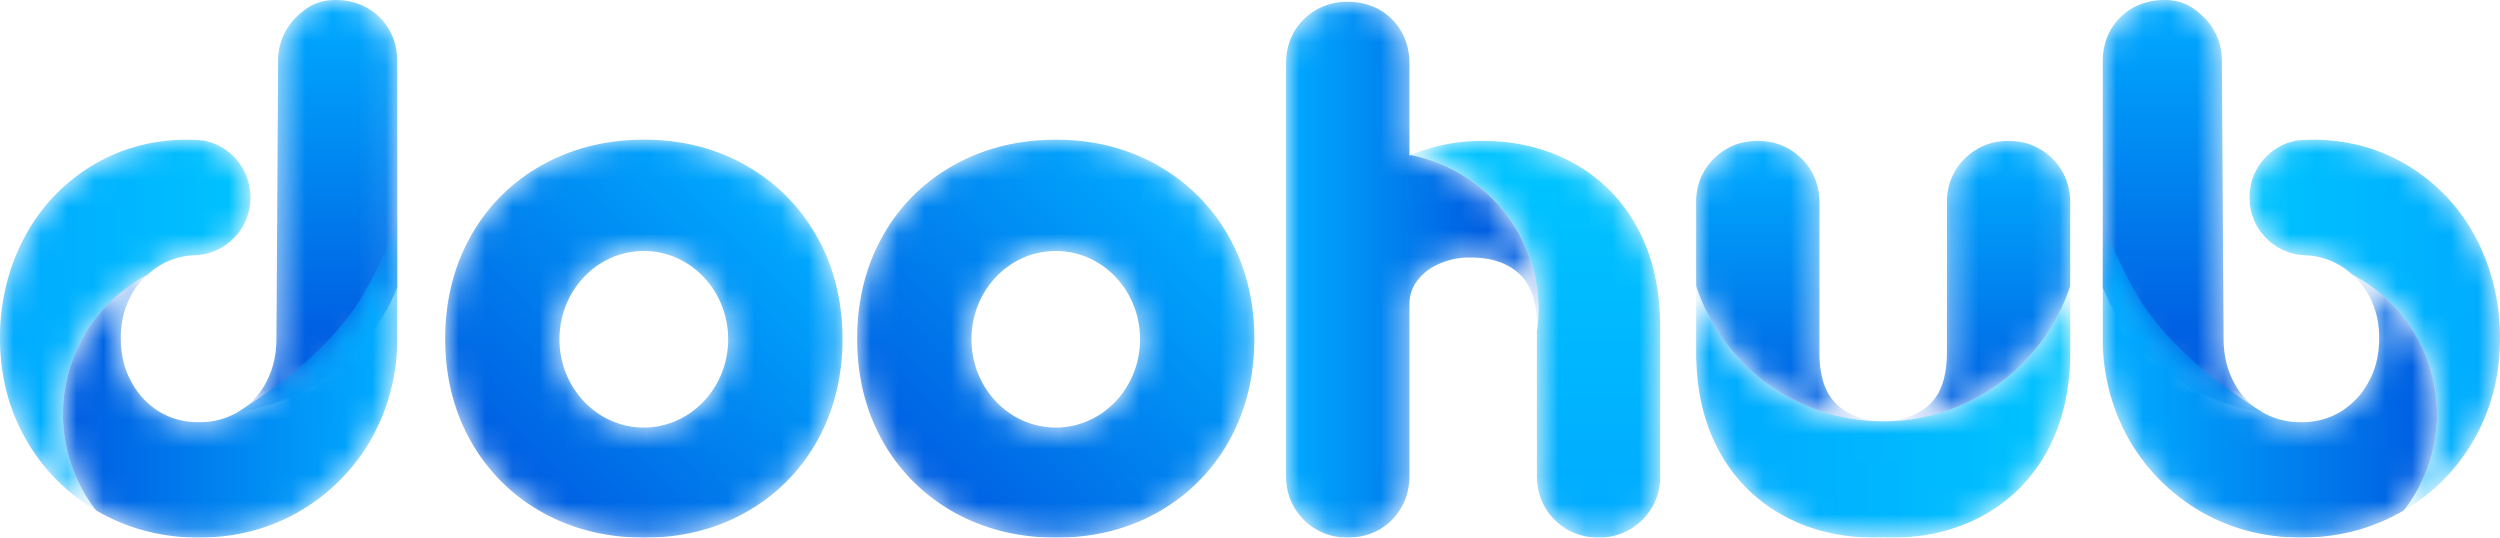 <svg width="93" height="20" viewBox="0 0 93 20" xmlns="http://www.w3.org/2000/svg" xmlns:xlink="http://www.w3.org/1999/xlink">
    <defs>
        <linearGradient x1="50%" y1="2.182%" x2="50%" y2="80.36%" id="07vd0jz76b">
            <stop stop-color="#0AF" offset="0%"/>
            <stop stop-color="#0060E2" offset="100%"/>
        </linearGradient>
        <linearGradient x1="0%" y1="50%" x2="100.001%" y2="50%" id="53wvw1xh2e">
            <stop stop-color="#0AF" offset="0%"/>
            <stop stop-color="#00C3FF" offset="100%"/>
        </linearGradient>
        <linearGradient x1="94.496%" y1="50%" x2="5.957%" y2="50%" id="il01lb6o6h">
            <stop stop-color="#0AF" offset="0%"/>
            <stop stop-color="#0060E2" offset="100%"/>
        </linearGradient>
        <linearGradient x1="50%" y1="2.182%" x2="50%" y2="80.36%" id="vprdupnt2k">
            <stop stop-color="#0AF" offset="0%"/>
            <stop stop-color="#0060E2" offset="100%"/>
        </linearGradient>
        <linearGradient x1="99.999%" y1="50%" x2="0%" y2="50%" id="o8tintvdin">
            <stop stop-color="#0AF" offset="0%"/>
            <stop stop-color="#00C3FF" offset="100%"/>
        </linearGradient>
        <linearGradient x1="5.504%" y1="50%" x2="94.043%" y2="50%" id="peskgus01q">
            <stop stop-color="#0AF" offset="0%"/>
            <stop stop-color="#0060E2" offset="100%"/>
        </linearGradient>
        <linearGradient x1="84.242%" y1="15.862%" x2="17.486%" y2="82.436%" id="1hzbjtj20t">
            <stop stop-color="#0AF" offset="0%"/>
            <stop stop-color="#0060E2" offset="100%"/>
        </linearGradient>
        <linearGradient x1="84.82%" y1="15.265%" x2="16.168%" y2="83.747%" id="2pxmyzjtfw">
            <stop stop-color="#0AF" offset="0%"/>
            <stop stop-color="#0060E2" offset="100%"/>
        </linearGradient>
        <linearGradient x1=".891%" y1="50%" x2="76.16%" y2="50%" id="wcof4k3tcz">
            <stop stop-color="#0AF" offset="0%"/>
            <stop stop-color="#0060E2" offset="100%"/>
        </linearGradient>
        <linearGradient x1="50%" y1="98.249%" x2="50%" y2="9.765%" id="rc4uq4g01C">
            <stop stop-color="#0AF" offset="0%"/>
            <stop stop-color="#00C3FF" offset="100%"/>
        </linearGradient>
        <linearGradient x1="0%" y1="50%" x2="99.999%" y2="50%" id="5687kzb3rF">
            <stop stop-color="#0AF" offset="0%"/>
            <stop stop-color="#00C3FF" offset="100%"/>
        </linearGradient>
        <linearGradient x1="50%" y1="5.735%" x2="50%" y2="96.433%" id="styz9pa6pI">
            <stop stop-color="#0AF" offset="0%"/>
            <stop stop-color="#0060E2" offset="100%"/>
        </linearGradient>
        <path d="M3.632 0c-.667 0-1.067.254-1.464.636a2.257 2.257 0 0 0-.675 1.647l-.046 7.64L1.43 12.6c-.003.613-.13 1.147-.386 1.627a2.76 2.76 0 0 1-1.03 1.093.06.06 0 0 0-.014.008 7.52 7.52 0 0 0 4.64-2.53 7.472 7.472 0 0 0 1.285-2.105v-8.41c0-.644-.225-1.209-.65-1.632C4.849.226 4.279 0 3.632 0z" id="ax3zi9lqva"/>
        <path d="M6.912 0C5.63.008 4.443.339 3.391.983a6.843 6.843 0 0 0-2.5 2.684c-.15.282-.28.576-.392.875A8.057 8.057 0 0 0 0 7.39c0 1.37.323 2.635.965 3.757a7.102 7.102 0 0 0 2.61 2.641 5.807 5.807 0 0 1-.882-5.568 5.877 5.877 0 0 1 2.809-3.206 2.682 2.682 0 0 1 1.649-.712c.025 0 .053 0 .079-.003a2.148 2.148 0 0 0 2.088-2.155c0-.926-.584-1.737-1.458-2.037L7.619.04c-.006-.003-.012-.003-.02-.003L7.568.03c-.097-.008-.193-.02-.284-.02A4.485 4.485 0 0 0 6.946 0h-.034z" id="2y2yr00r8d"/>
        <path d="M10.815 3.377c-.966 1.331-2.244 2.496-4.303 3.81a2.779 2.779 0 0 1-1.453.379 2.776 2.776 0 0 1-1.464-.384 3.06 3.06 0 0 1-.34-.246 2.812 2.812 0 0 1-.704-.862c-.267-.483-.397-1.01-.397-1.627 0-.604.127-1.13.391-1.607a2.84 2.84 0 0 1 .616-.769 5.875 5.875 0 0 0-2.81 3.21 5.811 5.811 0 0 0 .882 5.565h.001c.026.014.046.028.071.042 1.13.647 2.392.972 3.754.972s2.62-.328 3.74-.975a7.312 7.312 0 0 0 2.662-2.675 7.562 7.562 0 0 0 .976-3.751V0c-.223.88-1.107 2.667-1.622 3.377" id="wu8e2m7a4g"/>
        <path d="M2.293 0C1.646 0 1.075.226.65.65.224 1.073 0 1.638 0 2.282v8.41a7.52 7.52 0 0 0 5.925 4.636 2.76 2.76 0 0 1-1.044-1.102c-.256-.48-.384-1.014-.386-1.627l-.017-2.675-.046-7.642c0-.474-.125-.906-.366-1.268a2.183 2.183 0 0 0-.31-.378C3.36.254 2.96 0 2.294 0z" id="clslpkk89j"/>
        <path d="M2.372 0c-.113 0-.224.003-.338.011-.09 0-.187.012-.283.02L1.72.037c-.009 0-.015 0-.02.003l-.242.067A2.146 2.146 0 0 0 0 2.144C0 3.316.916 4.26 2.088 4.3c.026.003.054.003.08.003.437.031.84.158 1.214.384.16.097.301.207.434.328a5.878 5.878 0 0 1 2.81 3.206 5.81 5.81 0 0 1-.882 5.568h-.001a7.1 7.1 0 0 0 2.61-2.641c.642-1.122.965-2.387.965-3.757a8.057 8.057 0 0 0-.5-2.848c-.11-.3-.24-.593-.39-.875a6.843 6.843 0 0 0-2.5-2.684C4.874.339 3.687.008 2.405 0h-.034z" id="2uonz4kkom"/>
        <path d="M0 4.459a7.562 7.562 0 0 0 .684 3.177c.09.195.184.387.292.574a7.31 7.31 0 0 0 2.662 2.675c1.12.647 2.377.975 3.74.975 1.361 0 2.624-.325 3.754-.972.025-.014.045-.028.07-.043a5.81 5.81 0 0 0 1.235-3.584 5.874 5.874 0 0 0-3.161-5.19c.244.215.448.467.616.769.263.477.391 1.003.391 1.607 0 .616-.13 1.144-.397 1.627-.188.348-.42.63-.704.862-.105.087-.218.17-.34.246a2.775 2.775 0 0 1-1.464.384 2.778 2.778 0 0 1-1.453-.379c-2.06-1.314-3.337-2.479-4.303-3.81C1.107 2.667.222.88 0 0v4.459z" id="6uxv8r0irp"/>
        <path d="M3.6.948a6.807 6.807 0 0 0-2.66 2.66C.317 4.724 0 6.004 0 7.414c0 1.392.317 2.664.94 3.778.146.262.304.512.48.745a6.814 6.814 0 0 0 2.18 1.92c1.119.628 2.4.948 3.804.948 1.403 0 2.68-.32 3.792-.952a6.83 6.83 0 0 0 2.647-2.66c.623-1.115.936-2.387.936-3.78 0-1.409-.322-2.693-.952-3.808A6.875 6.875 0 0 0 11.175.952V.948c-.15-.083-.3-.158-.455-.233C9.717.241 8.607 0 7.404 0 6 0 4.719.32 3.6.948m.651 6.477c0-1.817 1.407-3.284 3.136-3.284 1.733 0 3.14 1.467 3.14 3.284 0 1.812-1.407 3.284-3.14 3.284-1.729 0-3.136-1.472-3.136-3.284" id="385xi91i4s"/>
        <path d="M3.596.948a6.805 6.805 0 0 0-2.66 2.66C.312 4.724 0 6.004 0 7.414c0 1.392.313 2.664.935 3.778a6.86 6.86 0 0 0 2.66 2.665c1.12.628 2.402.948 3.805.948s2.68-.32 3.796-.952a6.847 6.847 0 0 0 2.643-2.66c.622-1.115.936-2.387.936-3.78 0-1.409-.318-2.693-.953-3.808A6.875 6.875 0 0 0 11.171.952V.948c-.15-.083-.301-.158-.455-.233C9.713.241 8.602 0 7.4 0 5.997 0 4.715.32 3.596.948m.655 6.477c0-1.817 1.403-3.284 3.136-3.284s3.136 1.467 3.136 3.284c0 1.812-1.403 3.284-3.136 3.284S4.251 9.237 4.251 7.425" id="dz8yf9yfhv"/>
        <path d="M.678.633C.236 1.059 0 1.63 0 2.283v15.366c0 .633.23 1.195.661 1.625a2.26 2.26 0 0 0 1.632.658c.658 0 1.231-.232 1.657-.672.417-.43.638-.986.638-1.61v-6.373c0-.317.08-.59.247-.84a1.97 1.97 0 0 1 .786-.655 2.741 2.741 0 0 1 1.237-.268c.792 0 1.393.206 1.836.627.429.407.636 1.042.636 1.95v.166c.036-.263.062-.531.062-.805 0-2.853-2.049-5.226-4.758-5.749l-.046.017V2.282c0-.644-.227-1.209-.652-1.635C3.51.223 2.942 0 2.293 0A2.29 2.29 0 0 0 .678.633" id="7dkzj9eeiy"/>
        <path d="M.125.475 0 .527c2.712.523 4.76 2.897 4.76 5.749 0 .274-.025.542-.062.806v5.392c0 .633.229 1.194.66 1.624.433.43.998.659 1.633.659a2.26 2.26 0 0 0 1.63-.659 2.24 2.24 0 0 0 .662-1.624V6.915c0-1.403-.282-2.636-.84-3.666A5.92 5.92 0 0 0 6.037.816C5.039.274 3.909 0 2.678 0A6.91 6.91 0 0 0 .125.475" id="kuetnwfeaB"/>
        <path d="M6.958 5.035A7.312 7.312 0 0 1 0 0v2.446C0 3.85.28 5.082.837 6.11a5.925 5.925 0 0 0 2.41 2.435c.152.082.305.158.464.229.877.39 1.85.587 2.895.587.119 0 .235-.002.352-.008.116.006.232.008.351.008 1.044 0 2.015-.197 2.895-.587.158-.07.312-.147.462-.229 1.027-.557 1.836-1.376 2.41-2.435.555-1.028.839-2.26.839-3.664V0a7.313 7.313 0 0 1-6.957 5.035" id="z8e9osmjqE"/>
        <path d="M11.39.011c-.154.014-.298.04-.44.08-.003.002-.006.002-.012.002-.068.023-.139.045-.207.074a2.29 2.29 0 0 0-.74.492 2.316 2.316 0 0 0-.14.149c-.005.008-.014.017-.022.028a2.369 2.369 0 0 0-.207.302c-.014.026-.028.051-.04.077a.288.288 0 0 0-.034.065c-.011.02-.02.042-.031.065-.006.01-.009.02-.014.03 0 .004 0 .006-.003.01l-.051.138a8.642 8.642 0 0 0-.043.14 3.007 3.007 0 0 0-.037.173 2.281 2.281 0 0 0-.04.446v5.56c0 .907-.21 1.542-.635 1.949-.426.404-.993.61-1.736.624-.744-.014-1.314-.22-1.737-.624-.428-.407-.636-1.042-.636-1.95V2.283c0-.081-.002-.163-.01-.242a1.546 1.546 0 0 0-.03-.204A2.202 2.202 0 0 0 3.922.658a2.218 2.218 0 0 0-.74-.491C3.113.138 3.04.116 2.97.093a1.432 1.432 0 0 0-.219-.05A1.454 1.454 0 0 0 2.56.016a2.471 2.471 0 0 0-.73.025h.001c-.057.012-.113.023-.167.037A2.232 2.232 0 0 0 .66.66c-.284.282-.48.618-.582.996a2.427 2.427 0 0 0-.08.627h.001v3.114a7.312 7.312 0 0 0 6.958 5.034 7.313 7.313 0 0 0 6.957-5.034V2.282c0-.158-.014-.31-.043-.46a2.208 2.208 0 0 0-.621-1.164A2.218 2.218 0 0 0 12.249.08c-.054-.014-.11-.025-.167-.037a2.44 2.44 0 0 0-.46-.042c-.08 0-.156.003-.232.011" id="1ptl4eccdH"/>
    </defs>
    <g fill="none" fill-rule="evenodd">
        <g transform="translate(8.853)">
            <mask id="hf6j0g0n9c" fill="#fff">
                <use xlink:href="#ax3zi9lqva"/>
            </mask>
            <path d="M3.632 0c-.667 0-1.067.254-1.464.636a2.257 2.257 0 0 0-.675 1.647l-.046 7.64L1.43 12.6c-.003.613-.13 1.147-.386 1.627a2.76 2.76 0 0 1-1.03 1.093.06.06 0 0 0-.014.008 7.52 7.52 0 0 0 4.64-2.53 7.472 7.472 0 0 0 1.285-2.105v-8.41c0-.644-.225-1.209-.65-1.632C4.849.226 4.279 0 3.632 0z" fill="url(#07vd0jz76b)" mask="url(#hf6j0g0n9c)"/>
        </g>
        <g transform="translate(0 5.198)">
            <mask id="311w18a22f" fill="#fff">
                <use xlink:href="#2y2yr00r8d"/>
            </mask>
            <path d="M6.912 0C5.63.008 4.443.339 3.391.983a6.843 6.843 0 0 0-2.5 2.684c-.15.282-.28.576-.392.875A8.057 8.057 0 0 0 0 7.39c0 1.37.323 2.635.965 3.757a7.102 7.102 0 0 0 2.61 2.641 5.807 5.807 0 0 1-.882-5.568 5.877 5.877 0 0 1 2.809-3.206 2.682 2.682 0 0 1 1.649-.712c.025 0 .053 0 .079-.003a2.148 2.148 0 0 0 2.088-2.155c0-.926-.584-1.737-1.458-2.037L7.619.04c-.006-.003-.012-.003-.02-.003L7.568.03c-.097-.008-.193-.02-.284-.02A4.485 4.485 0 0 0 6.946 0h-.034z" fill="url(#53wvw1xh2e)" mask="url(#311w18a22f)"/>
        </g>
        <g transform="translate(2.34 8.139)">
            <mask id="78qtt8o5ji" fill="#fff">
                <use xlink:href="#wu8e2m7a4g"/>
            </mask>
            <path d="M10.815 3.377c-.966 1.331-2.244 2.496-4.303 3.81a2.779 2.779 0 0 1-1.453.379 2.776 2.776 0 0 1-1.464-.384 3.06 3.06 0 0 1-.34-.246 2.812 2.812 0 0 1-.704-.862c-.267-.483-.397-1.01-.397-1.627 0-.604.127-1.13.391-1.607a2.84 2.84 0 0 1 .616-.769 5.875 5.875 0 0 0-2.81 3.21 5.811 5.811 0 0 0 .882 5.565h.001c.026.014.046.028.071.042 1.13.647 2.392.972 3.754.972s2.62-.328 3.74-.975a7.312 7.312 0 0 0 2.662-2.675 7.562 7.562 0 0 0 .976-3.751V0c-.223.88-1.107 2.667-1.622 3.377" fill="url(#il01lb6o6h)" mask="url(#78qtt8o5ji)"/>
        </g>
        <g transform="translate(78.222)">
            <mask id="l5v9hb9ctl" fill="#fff">
                <use xlink:href="#clslpkk89j"/>
            </mask>
            <path d="M2.293 0C1.646 0 1.075.226.65.65.224 1.073 0 1.638 0 2.282v8.41a7.52 7.52 0 0 0 5.925 4.636 2.76 2.76 0 0 1-1.044-1.102c-.256-.48-.384-1.014-.386-1.627l-.017-2.675-.046-7.642c0-.474-.125-.906-.366-1.268a2.183 2.183 0 0 0-.31-.378C3.36.254 2.96 0 2.294 0z" fill="url(#vprdupnt2k)" mask="url(#l5v9hb9ctl)"/>
        </g>
        <g transform="translate(83.682 5.198)">
            <mask id="yhtva0k2so" fill="#fff">
                <use xlink:href="#2uonz4kkom"/>
            </mask>
            <path d="M2.372 0c-.113 0-.224.003-.338.011-.09 0-.187.012-.283.02L1.72.037c-.009 0-.015 0-.02.003l-.242.067A2.146 2.146 0 0 0 0 2.144C0 3.316.916 4.26 2.088 4.3c.026.003.054.003.08.003.437.031.84.158 1.214.384.16.097.301.207.434.328a5.878 5.878 0 0 1 2.81 3.206 5.81 5.81 0 0 1-.882 5.568h-.001a7.1 7.1 0 0 0 2.61-2.641c.642-1.122.965-2.387.965-3.757a8.057 8.057 0 0 0-.5-2.848c-.11-.3-.24-.593-.39-.875a6.843 6.843 0 0 0-2.5-2.684C4.874.339 3.687.008 2.405 0h-.034z" fill="url(#o8tintvdin)" mask="url(#yhtva0k2so)"/>
        </g>
        <g transform="translate(78.222 8.139)">
            <mask id="57cvlbiz2r" fill="#fff">
                <use xlink:href="#6uxv8r0irp"/>
            </mask>
            <path d="M0 4.459a7.562 7.562 0 0 0 .684 3.177c.09.195.184.387.292.574a7.31 7.31 0 0 0 2.662 2.675c1.12.647 2.377.975 3.74.975 1.361 0 2.624-.325 3.754-.972.025-.014.045-.028.07-.043a5.81 5.81 0 0 0 1.235-3.584 5.874 5.874 0 0 0-3.161-5.19c.244.215.448.467.616.769.263.477.391 1.003.391 1.607 0 .616-.13 1.144-.397 1.627-.188.348-.42.63-.704.862-.105.087-.218.17-.34.246a2.775 2.775 0 0 1-1.464.384 2.778 2.778 0 0 1-1.453-.379c-2.06-1.314-3.337-2.479-4.303-3.81C1.107 2.667.222.88 0 0v4.459z" fill="url(#peskgus01q)" mask="url(#57cvlbiz2r)"/>
        </g>
        <g transform="translate(16.561 5.196)">
            <mask id="el51b41t6u" fill="#fff">
                <use xlink:href="#385xi91i4s"/>
            </mask>
            <path d="M3.6.948a6.807 6.807 0 0 0-2.66 2.66C.317 4.724 0 6.004 0 7.414c0 1.392.317 2.664.94 3.778.146.262.304.512.48.745a6.814 6.814 0 0 0 2.18 1.92c1.119.628 2.4.948 3.804.948 1.403 0 2.68-.32 3.792-.952a6.83 6.83 0 0 0 2.647-2.66c.623-1.115.936-2.387.936-3.78 0-1.409-.322-2.693-.952-3.808A6.875 6.875 0 0 0 11.175.952V.948c-.15-.083-.3-.158-.455-.233C9.717.241 8.607 0 7.404 0 6 0 4.719.32 3.6.948m.651 6.477c0-1.817 1.407-3.284 3.136-3.284 1.733 0 3.14 1.467 3.14 3.284 0 1.812-1.407 3.284-3.14 3.284-1.729 0-3.136-1.472-3.136-3.284" fill="url(#1hzbjtj20t)" mask="url(#el51b41t6u)"/>
        </g>
        <g transform="translate(31.887 5.196)">
            <mask id="q0iba0lhix" fill="#fff">
                <use xlink:href="#dz8yf9yfhv"/>
            </mask>
            <path d="M3.596.948a6.805 6.805 0 0 0-2.66 2.66C.312 4.724 0 6.004 0 7.414c0 1.392.313 2.664.935 3.778a6.86 6.86 0 0 0 2.66 2.665c1.12.628 2.402.948 3.805.948s2.68-.32 3.796-.952a6.847 6.847 0 0 0 2.643-2.66c.622-1.115.936-2.387.936-3.78 0-1.409-.318-2.693-.953-3.808A6.875 6.875 0 0 0 11.171.952V.948c-.15-.083-.301-.158-.455-.233C9.713.241 8.602 0 7.4 0 5.997 0 4.715.32 3.596.948m.655 6.477c0-1.817 1.403-3.284 3.136-3.284s3.136 1.467 3.136 3.284c0 1.812-1.403 3.284-3.136 3.284S4.251 9.237 4.251 7.425" fill="url(#2pxmyzjtfw)" mask="url(#q0iba0lhix)"/>
        </g>
        <g transform="translate(47.842 .066)">
            <mask id="ndaz1suf5A" fill="#fff">
                <use xlink:href="#7dkzj9eeiy"/>
            </mask>
            <path d="M.678.633C.236 1.059 0 1.63 0 2.283v15.366c0 .633.23 1.195.661 1.625a2.26 2.26 0 0 0 1.632.658c.658 0 1.231-.232 1.657-.672.417-.43.638-.986.638-1.61v-6.373c0-.317.08-.59.247-.84a1.97 1.97 0 0 1 .786-.655 2.741 2.741 0 0 1 1.237-.268c.792 0 1.393.206 1.836.627.429.407.636 1.042.636 1.95v.166c.036-.263.062-.531.062-.805 0-2.853-2.049-5.226-4.758-5.749l-.046.017V2.282c0-.644-.227-1.209-.652-1.635C3.51.223 2.942 0 2.293 0A2.29 2.29 0 0 0 .678.633" fill="url(#wcof4k3tcz)" mask="url(#ndaz1suf5A)"/>
        </g>
        <g transform="translate(52.475 5.241)">
            <mask id="17zwl3xmoD" fill="#fff">
                <use xlink:href="#kuetnwfeaB"/>
            </mask>
            <path d="M.125.475 0 .527c2.712.523 4.76 2.897 4.76 5.749 0 .274-.025.542-.062.806v5.392c0 .633.229 1.194.66 1.624.433.43.998.659 1.633.659a2.26 2.26 0 0 0 1.63-.659 2.24 2.24 0 0 0 .662-1.624V6.915c0-1.403-.282-2.636-.84-3.666A5.92 5.92 0 0 0 6.037.816C5.039.274 3.909 0 2.678 0A6.91 6.91 0 0 0 .125.475" fill="url(#rc4uq4g01C)" mask="url(#17zwl3xmoD)"/>
        </g>
        <g transform="translate(63.097 10.637)">
            <mask id="xh7d4ave3G" fill="#fff">
                <use xlink:href="#z8e9osmjqE"/>
            </mask>
            <path d="M6.958 5.035A7.312 7.312 0 0 1 0 0v2.446C0 3.85.28 5.082.837 6.11a5.925 5.925 0 0 0 2.41 2.435c.152.082.305.158.464.229.877.39 1.85.587 2.895.587.119 0 .235-.002.352-.008.116.006.232.008.351.008 1.044 0 2.015-.197 2.895-.587.158-.07.312-.147.462-.229 1.027-.557 1.836-1.376 2.41-2.435.555-1.028.839-2.26.839-3.664V0a7.313 7.313 0 0 1-6.957 5.035" fill="url(#5687kzb3rF)" mask="url(#xh7d4ave3G)"/>
        </g>
        <g transform="translate(63.097 5.241)">
            <mask id="m0ig4015pJ" fill="#fff">
                <use xlink:href="#1ptl4eccdH"/>
            </mask>
            <path d="M11.39.011c-.154.014-.298.04-.44.08-.003.002-.006.002-.012.002-.068.023-.139.045-.207.074a2.29 2.29 0 0 0-.74.492 2.316 2.316 0 0 0-.14.149c-.005.008-.014.017-.022.028a2.369 2.369 0 0 0-.207.302c-.014.026-.028.051-.04.077a.288.288 0 0 0-.034.065c-.011.02-.02.042-.031.065-.006.01-.009.02-.014.03 0 .004 0 .006-.003.01l-.051.138a8.642 8.642 0 0 0-.043.14 3.007 3.007 0 0 0-.037.173 2.281 2.281 0 0 0-.04.446v5.56c0 .907-.21 1.542-.635 1.949-.426.404-.993.61-1.736.624-.744-.014-1.314-.22-1.737-.624-.428-.407-.636-1.042-.636-1.95V2.283c0-.081-.002-.163-.01-.242a1.546 1.546 0 0 0-.03-.204A2.202 2.202 0 0 0 3.922.658a2.218 2.218 0 0 0-.74-.491C3.113.138 3.04.116 2.97.093a1.432 1.432 0 0 0-.219-.05A1.454 1.454 0 0 0 2.56.016a2.471 2.471 0 0 0-.73.025h.001c-.057.012-.113.023-.167.037A2.232 2.232 0 0 0 .66.66c-.284.282-.48.618-.582.996a2.427 2.427 0 0 0-.08.627h.001v3.114a7.312 7.312 0 0 0 6.958 5.034 7.313 7.313 0 0 0 6.957-5.034V2.282c0-.158-.014-.31-.043-.46a2.208 2.208 0 0 0-.621-1.164A2.218 2.218 0 0 0 12.249.08c-.054-.014-.11-.025-.167-.037a2.44 2.44 0 0 0-.46-.042c-.08 0-.156.003-.232.011" fill="url(#styz9pa6pI)" mask="url(#m0ig4015pJ)"/>
        </g>
    </g>
</svg>
